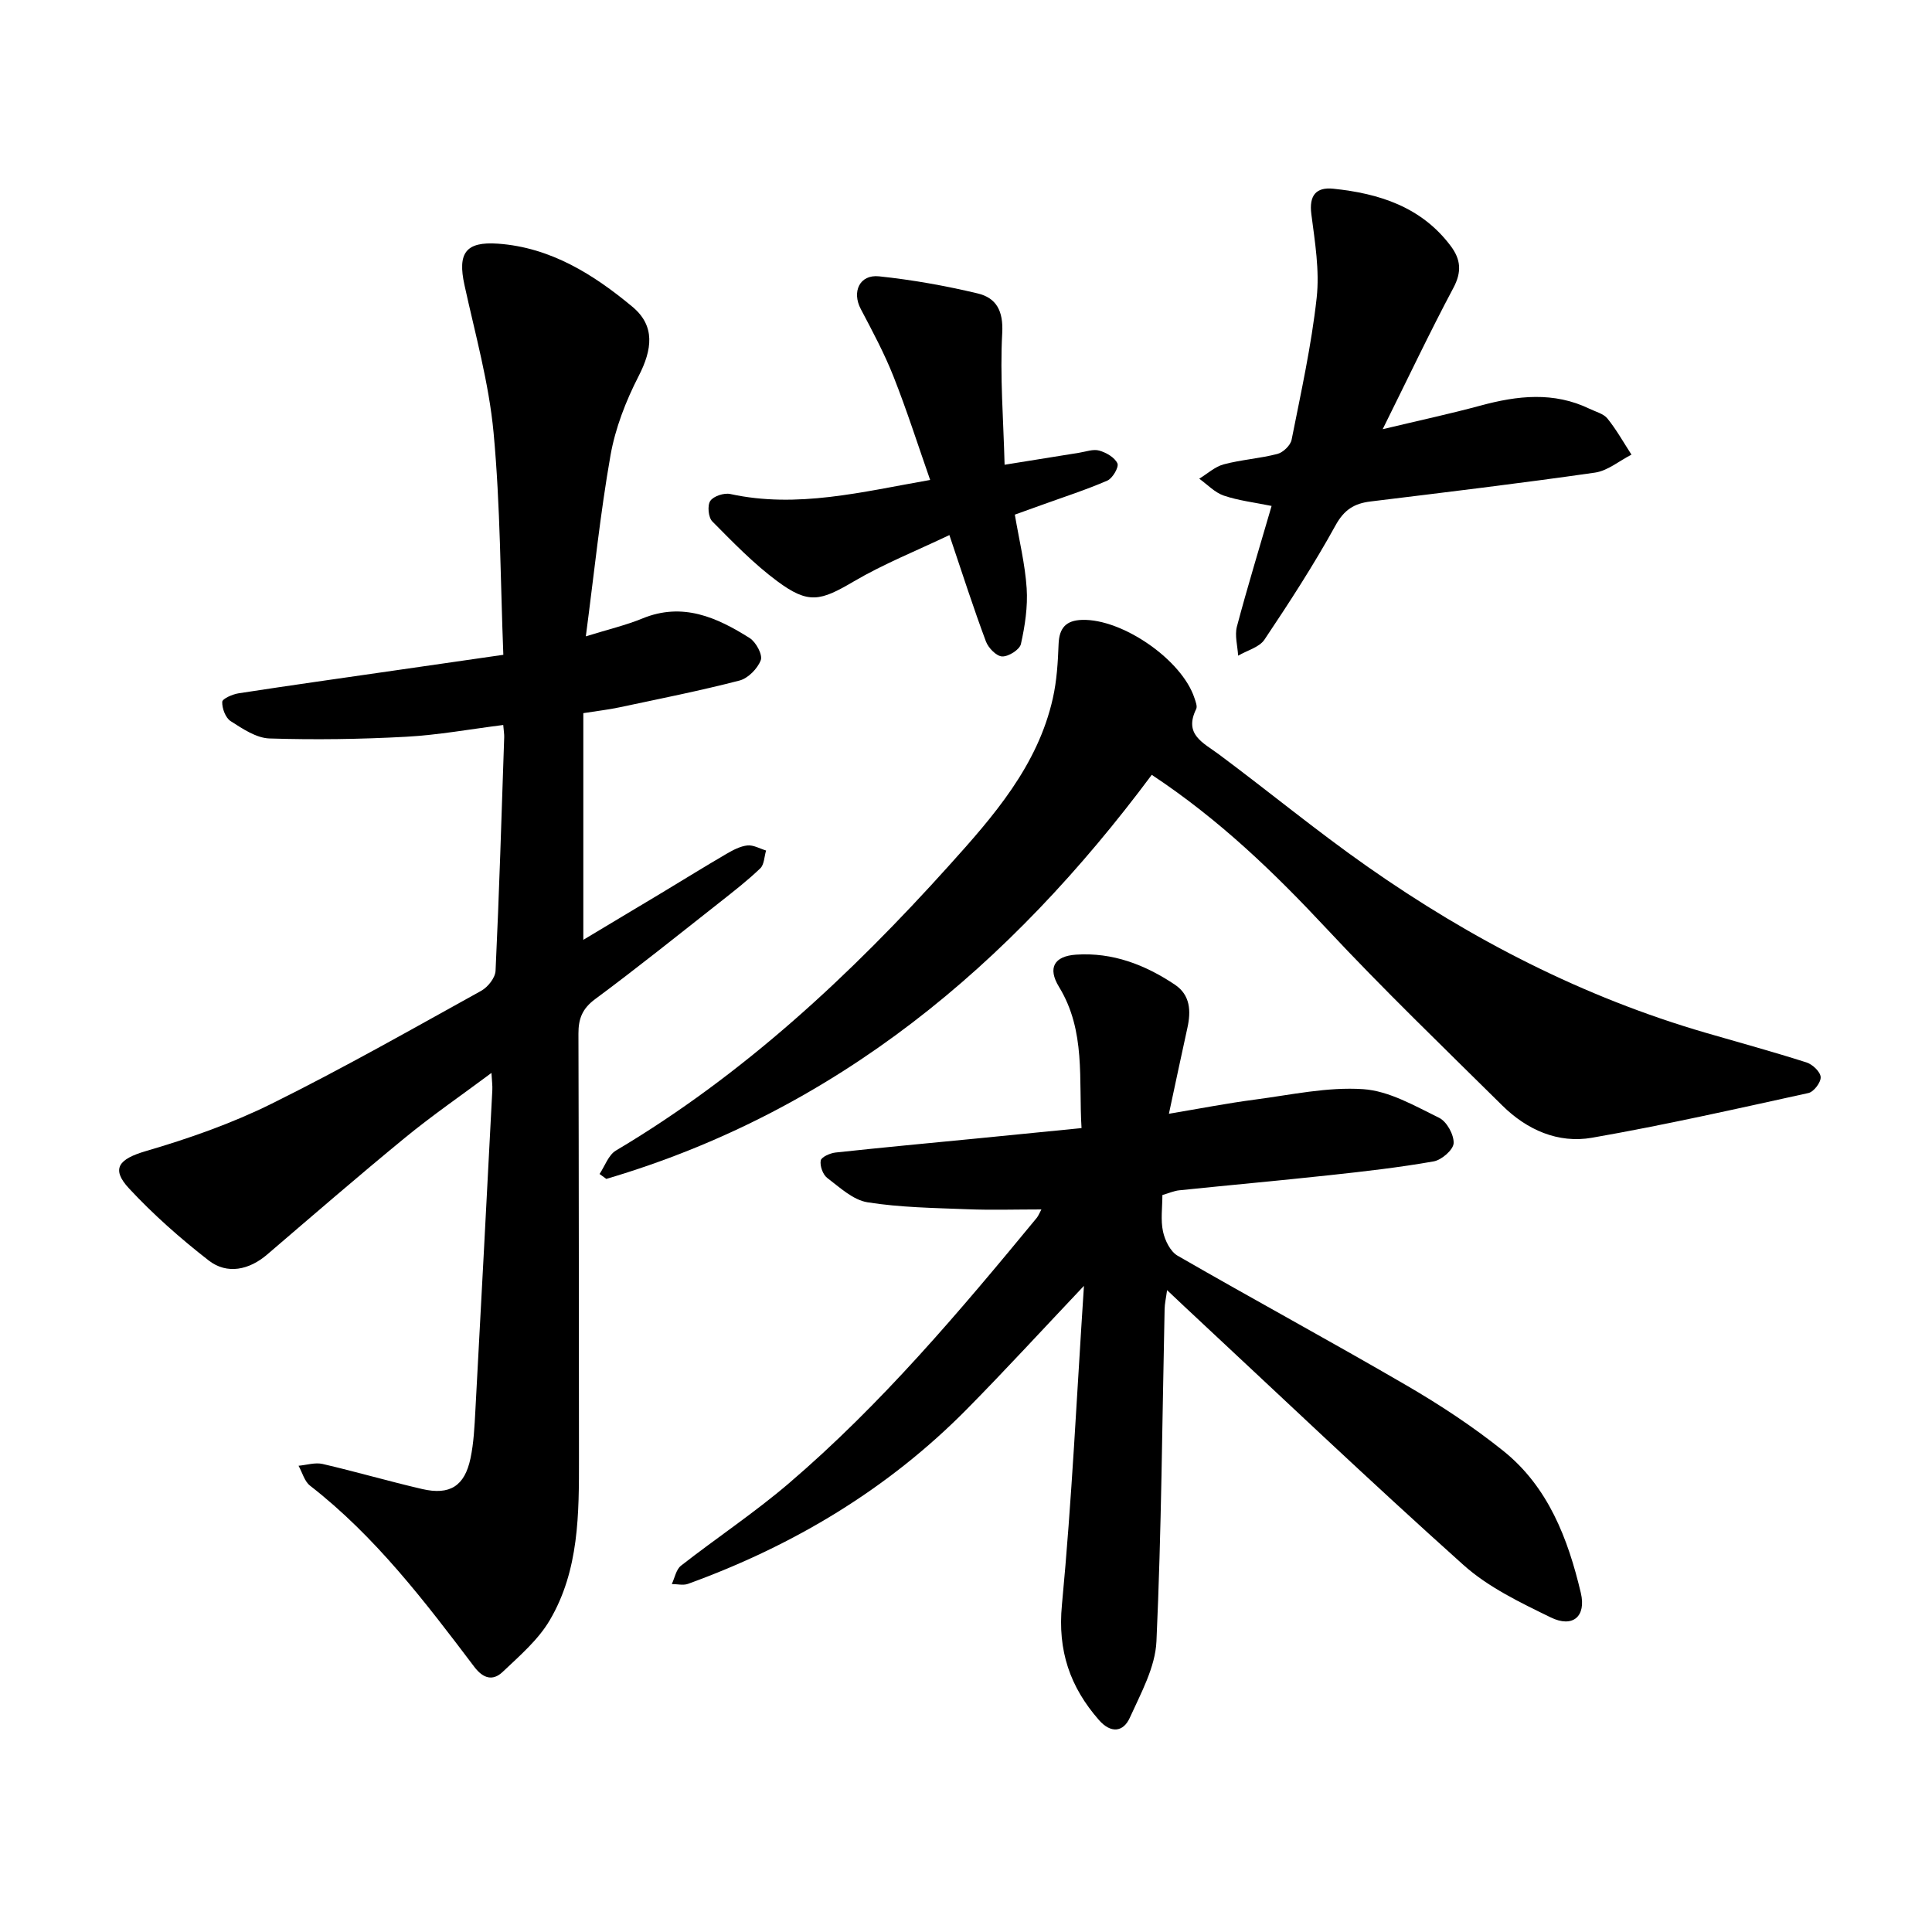<svg enable-background="new 0 0 400 400" viewBox="0 0 400 400" xmlns="http://www.w3.org/2000/svg"><path d="m104.21 135.57c-.61-15.44-.6-30.78-2.02-45.99-.96-10.29-3.81-20.42-6.03-30.58-1.44-6.58.22-9.03 6.95-8.55 10.88.77 19.78 6.37 27.81 13.05 4.8 3.99 4.12 8.88 1.29 14.39-2.63 5.12-4.81 10.73-5.81 16.37-2.13 12.07-3.37 24.3-5.11 37.49 4.66-1.45 8.3-2.3 11.71-3.7 8.34-3.43 15.42-.23 22.21 4.05 1.3.82 2.72 3.45 2.3 4.58-.66 1.75-2.63 3.76-4.41 4.22-8.23 2.13-16.59 3.79-24.92 5.56-2.16.46-4.36.71-7.41 1.19v46.93c5.24-3.14 10.74-6.42 16.22-9.72 4.47-2.69 8.91-5.45 13.42-8.08 1.34-.78 2.84-1.58 4.33-1.74 1.24-.13 2.57.66 3.87 1.05-.38 1.25-.38 2.9-1.2 3.69-2.62 2.51-5.5 4.75-8.35 7-8.58 6.75-17.09 13.59-25.86 20.09-2.65 1.96-3.45 4.07-3.44 7.13.09 29.26.08 58.53.11 87.79.01 11.59.05 23.31-6.05 33.66-2.4 4.08-6.25 7.38-9.75 10.7-1.98 1.88-3.98 1.46-5.89-1.07-10.21-13.5-20.46-26.97-33.99-37.49-1.16-.9-1.6-2.73-2.38-4.12 1.67-.15 3.43-.73 4.99-.37 6.9 1.6 13.71 3.59 20.61 5.19 5.72 1.32 8.79-.61 10-6.35.68-3.23.83-6.58 1.01-9.89 1.2-22.12 2.36-44.24 3.51-66.36.05-.89-.08-1.79-.18-3.55-6.34 4.72-12.28 8.81-17.84 13.37-9.66 7.92-19.11 16.1-28.6 24.23-3.7 3.17-8.27 4.2-12.1 1.23-5.84-4.54-11.46-9.5-16.49-14.91-3.86-4.15-2.04-6.12 3.48-7.74 8.89-2.6 17.76-5.71 26.04-9.81 14.72-7.29 29.02-15.42 43.4-23.38 1.37-.76 2.89-2.68 2.96-4.13.76-16.12 1.24-32.25 1.79-48.38.02-.61-.09-1.23-.2-2.52-6.83.86-13.46 2.08-20.14 2.44-9.41.51-18.86.65-28.27.35-2.73-.09-5.56-2.01-8.03-3.59-1.06-.68-1.79-2.64-1.74-3.99.03-.65 2.14-1.58 3.4-1.77 10.76-1.66 21.55-3.17 32.33-4.73 7.15-1.03 14.31-2.06 22.47-3.24z"/><path d="m215.61 250.4c-5.38 0-10.37.16-15.35-.04-6.9-.27-13.87-.36-20.66-1.44-2.99-.48-5.73-3.07-8.33-5.04-.91-.69-1.54-2.48-1.35-3.6.12-.72 1.94-1.54 3.06-1.66 9.74-1.05 19.5-1.96 29.25-2.91 7.05-.69 14.1-1.4 21.69-2.15-.62-10.08.92-20.1-4.66-29.23-2.41-3.94-1.01-6.37 3.52-6.68 7.57-.51 14.3 2.09 20.46 6.21 3.2 2.14 3.37 5.45 2.6 8.94-1.22 5.53-2.39 11.08-3.83 17.79 6.52-1.09 12.14-2.19 17.81-2.93 7.46-.98 15.02-2.66 22.41-2.16 5.38.36 10.69 3.47 15.74 5.94 1.57.77 3.07 3.5 2.99 5.25-.07 1.37-2.49 3.47-4.12 3.76-7.13 1.26-14.35 2.08-21.56 2.86-10.37 1.12-20.76 2.06-31.13 3.13-1.06.11-2.09.57-3.49.98 0 2.57-.39 5.16.13 7.56.39 1.83 1.52 4.14 3.02 5 15.75 9.08 31.74 17.74 47.44 26.88 6.94 4.04 13.73 8.51 19.99 13.53 9.3 7.45 13.4 18.19 16.05 29.39 1.16 4.91-1.68 7.31-6.22 5.09-6.32-3.08-12.94-6.25-18.09-10.87-19.55-17.51-38.57-35.63-57.78-53.52-1.03-.96-2.04-1.93-3.57-3.37-.22 1.66-.49 2.79-.51 3.92-.5 22.93-.65 45.88-1.69 68.79-.24 5.36-3.21 10.72-5.51 15.81-1.37 3.03-3.95 3.28-6.4.48-6-6.86-8.57-14.35-7.66-23.84 2.06-21.67 3.07-43.45 4.56-66.05-8.67 9.16-16.29 17.47-24.2 25.49-16.38 16.6-35.92 28.28-57.77 36.21-.99.36-2.23.04-3.36.04.61-1.29.89-3.01 1.9-3.8 7.35-5.74 15.16-10.93 22.25-16.98 19.2-16.4 35.43-35.64 51.43-55.06.34-.43.54-1 .94-1.72z"/><path d="m238.46 160.42c-29.32 39.38-65.24 69.59-112.93 83.66-.47-.34-.94-.68-1.4-1.02 1.11-1.65 1.84-3.93 3.39-4.85 26.4-15.68 48.56-36.34 68.94-58.98 9.18-10.19 18.38-20.65 21.52-34.66.82-3.65 1.05-7.47 1.19-11.23.13-3.35 1.55-4.9 4.88-5 8.34-.24 20.67 8.28 23.25 16.19.24.73.63 1.7.36 2.26-2.61 5.3 1.45 6.97 4.71 9.4 10.27 7.64 20.16 15.81 30.64 23.16 21.57 15.14 44.77 27.1 70.19 34.49 6.95 2.02 13.94 3.93 20.83 6.13 1.24.4 2.86 1.93 2.92 3.03.07 1.09-1.43 3.06-2.54 3.3-14.9 3.27-29.8 6.64-44.82 9.26-7 1.22-13.45-1.63-18.54-6.66-12.25-12.12-24.67-24.08-36.42-36.66-10.83-11.59-22.13-22.52-36.17-31.82z"/><path d="m263.27 104.75c-3.52-.72-6.82-1.1-9.9-2.14-1.87-.64-3.4-2.3-5.08-3.5 1.68-1.02 3.24-2.48 5.06-2.97 3.64-.97 7.48-1.21 11.13-2.16 1.18-.31 2.7-1.77 2.93-2.92 1.94-9.76 4.1-19.51 5.19-29.38.63-5.68-.36-11.59-1.1-17.34-.5-3.88.98-5.63 4.53-5.27 9.5.98 18.24 3.75 24.32 11.85 2.11 2.81 2.32 5.38.55 8.7-4.89 9.18-9.34 18.59-14.63 29.24 7.7-1.84 14.03-3.2 20.27-4.89 7.63-2.07 15.15-2.92 22.57.67 1.28.62 2.89 1.01 3.7 2.02 1.87 2.32 3.34 4.96 4.97 7.47-2.52 1.28-4.92 3.34-7.56 3.72-15.47 2.22-30.99 4.08-46.5 5.98-3.33.41-5.42 1.69-7.2 4.92-4.48 8.13-9.55 15.95-14.72 23.67-1.08 1.61-3.6 2.24-5.46 3.33-.11-2.02-.74-4.17-.25-6.03 2.18-8.21 4.67-16.34 7.18-24.97z"/><path d="m196.56 110.78c-6.93 3.31-13.62 5.97-19.76 9.58-6.95 4.08-9.38 4.79-15.88-.03-4.87-3.61-9.16-8.05-13.45-12.38-.82-.83-1.05-3.31-.41-4.25.68-.99 2.86-1.7 4.14-1.42 13.87 3.02 27.25-.44 41.38-2.91-2.54-7.25-4.82-14.41-7.58-21.39-1.9-4.81-4.36-9.4-6.78-13.99-1.89-3.57-.26-7.2 3.77-6.78 6.86.72 13.71 1.94 20.42 3.54 3.86.92 5.34 3.59 5.09 8.21-.49 8.89.25 17.84.49 27.26 5.83-.94 10.62-1.72 15.42-2.48 1.4-.22 2.93-.81 4.18-.45 1.45.41 3.2 1.42 3.76 2.65.35.76-1 3.09-2.08 3.56-4.47 1.94-9.13 3.43-13.71 5.09-1.75.63-3.49 1.26-5.45 1.96.9 5.31 2.12 10.25 2.45 15.24.25 3.82-.35 7.79-1.19 11.55-.26 1.16-2.56 2.62-3.88 2.57-1.19-.04-2.86-1.76-3.36-3.09-2.59-6.93-4.85-13.97-7.57-22.04z"/></svg>
